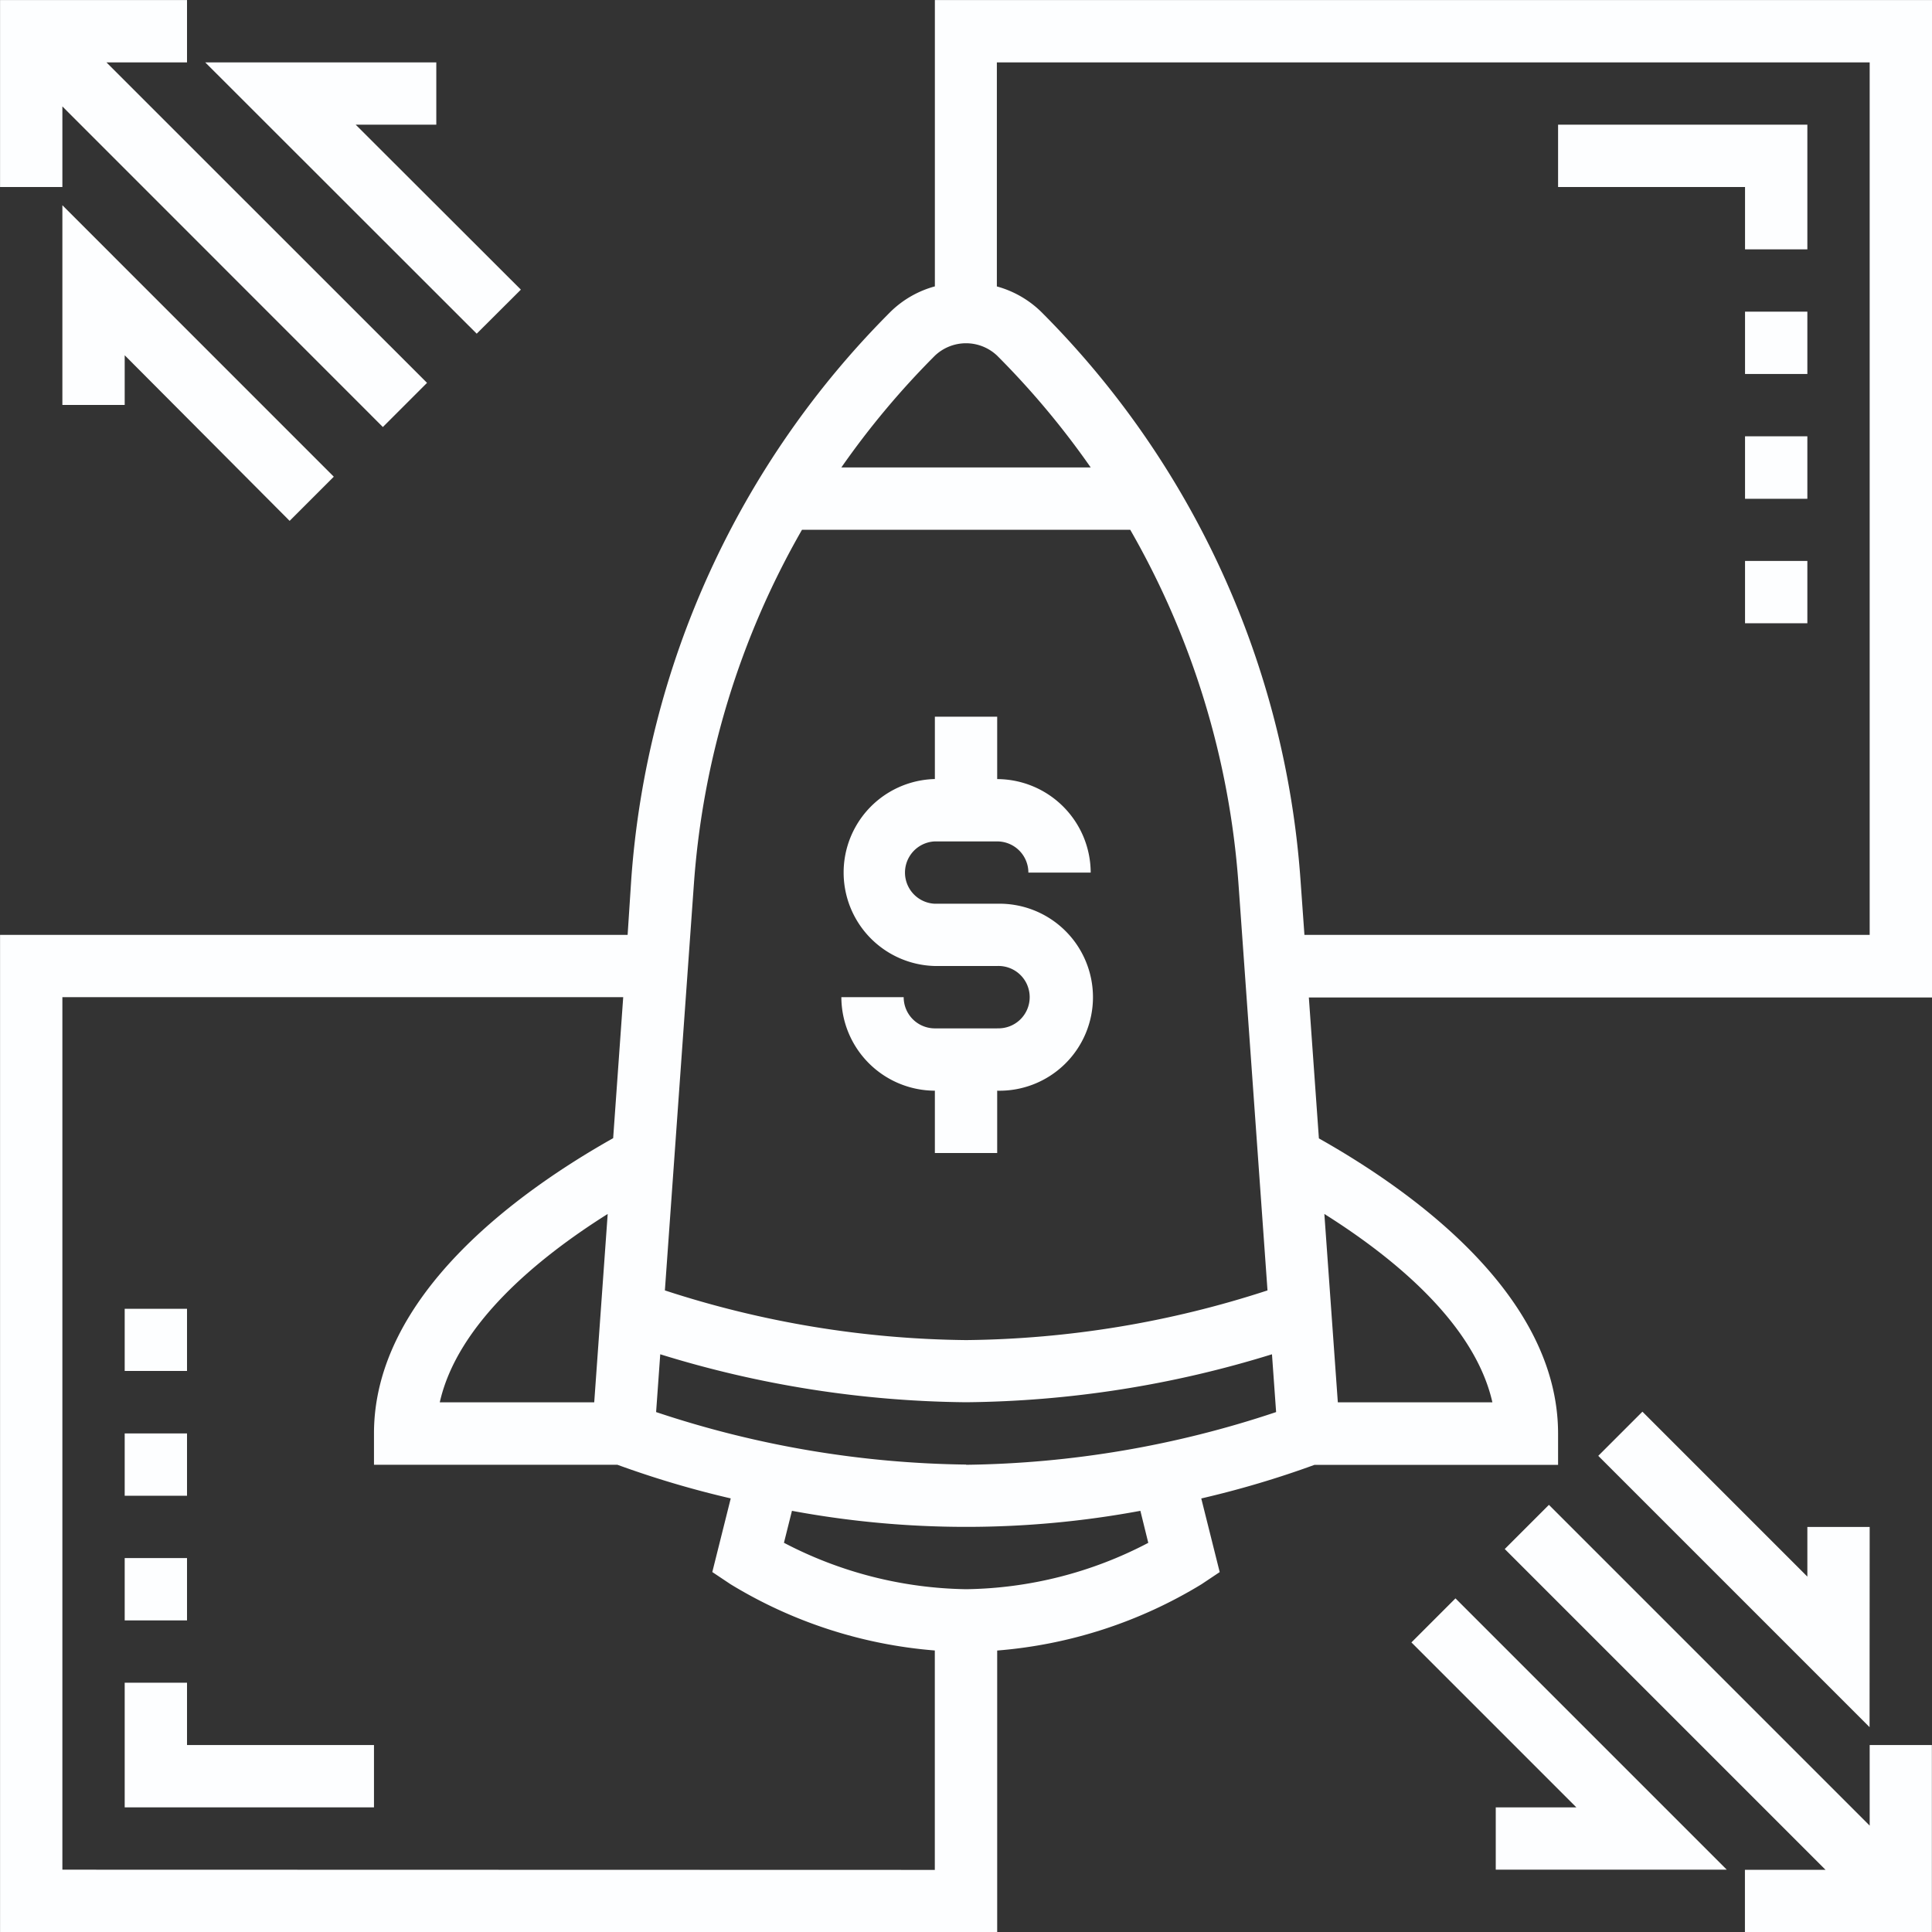 <svg xmlns="http://www.w3.org/2000/svg" xmlns:xlink="http://www.w3.org/1999/xlink" width="35" height="35" viewBox="0 0 35 35"><rect x="0" y="0" width="35" height="35" fill="#333333" stroke="none"/><defs><clipPath id="b"><rect width="35" height="35" transform="translate(700 1956.638)" fill="#fff" stroke="#707070" stroke-width="1"/></clipPath></defs><g transform="translate(-700 -1956.638)" clip-path="url(#b)"><g transform="translate(699.436 1956.074)"><path d="M18.629,19.194H17.5a.565.565,0,0,1-.565-.565H15.806A1.7,1.7,0,0,0,17.5,20.323v1.129h1.129V20.323a1.694,1.694,0,1,0,0-3.387H17.5a.565.565,0,0,1,0-1.129h1.129a.565.565,0,0,1,.565.565h1.129a1.7,1.7,0,0,0-1.694-1.694V13.548H17.5v1.129a1.694,1.694,0,0,0,0,3.387h1.129a.565.565,0,1,1,0,1.129Z" fill="#fdfeff"/><path d="M34.435,33.637l-5.811-5.811-.8.8,5.811,5.811h-1.46v1.129h3.387V32.177H34.435Z" fill="#fdfeff"/><path d="M34.435,28.226H33.306v.9l-2.988-2.988-.8.8,4.915,4.915Z" fill="#fdfeff"/><path d="M26.133,30.318l2.988,2.988h-1.46v1.129h4.185L26.931,29.52Z" fill="#fdfeff"/><path d="M1.694,2.492,7.5,8.3l.8-.8L2.492,1.694h1.46V.565H.565V3.952H1.694Z" fill="#fdfeff"/><path d="M1.694,7.9H2.823v-.9L5.811,10l.8-.8L1.694,4.282Z" fill="#fdfeff"/><path d="M10,5.811,7.008,2.823h1.46V1.694H4.282L9.2,6.609Z" fill="#fdfeff"/><path d="M17.5.565V5.752a1.836,1.836,0,0,0-.8.457,16.171,16.171,0,0,0-4.7,10.283L11.934,17.5H.565V35.565H18.629v-5.1a8.387,8.387,0,0,0,3.7-1.2l.331-.221-.334-1.334a17.519,17.519,0,0,0,2.052-.609H28.79v-.565c0-2.493-2.6-4.372-4.333-5.349l-.182-2.553H35.565V.565Zm0,6.443a.819.819,0,0,1,1.129,0,15.029,15.029,0,0,1,1.694,2.024H15.806A15.029,15.029,0,0,1,17.5,7.008Zm-2.409,3.153h5.948A15.047,15.047,0,0,1,23,16.573l.526,7.368a18.134,18.134,0,0,1-5.459.9,18.126,18.126,0,0,1-5.458-.9l.526-7.368a15.039,15.039,0,0,1,1.958-6.412ZM8.531,25.968c.319-1.419,1.776-2.615,3.042-3.412l-.244,3.412ZM1.694,34.435V18.629h10.16l-.182,2.554c-1.735.977-4.333,2.856-4.333,5.349V27.1H11.75a17.6,17.6,0,0,0,2.052.609l-.334,1.334.331.221a8.383,8.383,0,0,0,3.7,1.2v3.975Zm19.672-5.921a7.3,7.3,0,0,1-3.3.84,7.346,7.346,0,0,1-3.3-.841l.145-.579a17.275,17.275,0,0,0,6.312,0Zm-3.3-1.418a18.4,18.4,0,0,1-5.616-.951l.075-1.047a19.286,19.286,0,0,0,5.541.869,19.286,19.286,0,0,0,5.541-.869l.075,1.047A18.351,18.351,0,0,1,18.065,27.1ZM27.6,25.968H24.8l-.244-3.412C25.822,23.352,27.279,24.549,27.6,25.968ZM34.435,17.5H24.195l-.072-1.007a16.171,16.171,0,0,0-4.7-10.283,1.847,1.847,0,0,0-.8-.457V1.694H34.435Z" fill="#fdfeff"/><path d="M32.177,5.081h1.129V2.823H28.79V3.952h3.387Z" fill="#fdfeff"/><path d="M32.177,8.468h1.129V9.6H32.177Z" fill="#fdfeff"/><path d="M32.177,10.726h1.129v1.129H32.177Z" fill="#fdfeff"/><path d="M32.177,6.21h1.129V7.339H32.177Z" fill="#fdfeff"/><path d="M3.952,31.048H2.823v2.258H7.339V32.177H3.952Z" fill="#fdfeff"/><path d="M2.823,26.532H3.952v1.129H2.823Z" fill="#fdfeff"/><path d="M2.823,28.79H3.952v1.129H2.823Z" fill="#fdfeff"/><path d="M2.823,24.274H3.952V25.4H2.823Z" fill="#fdfeff"/></g></g></svg>